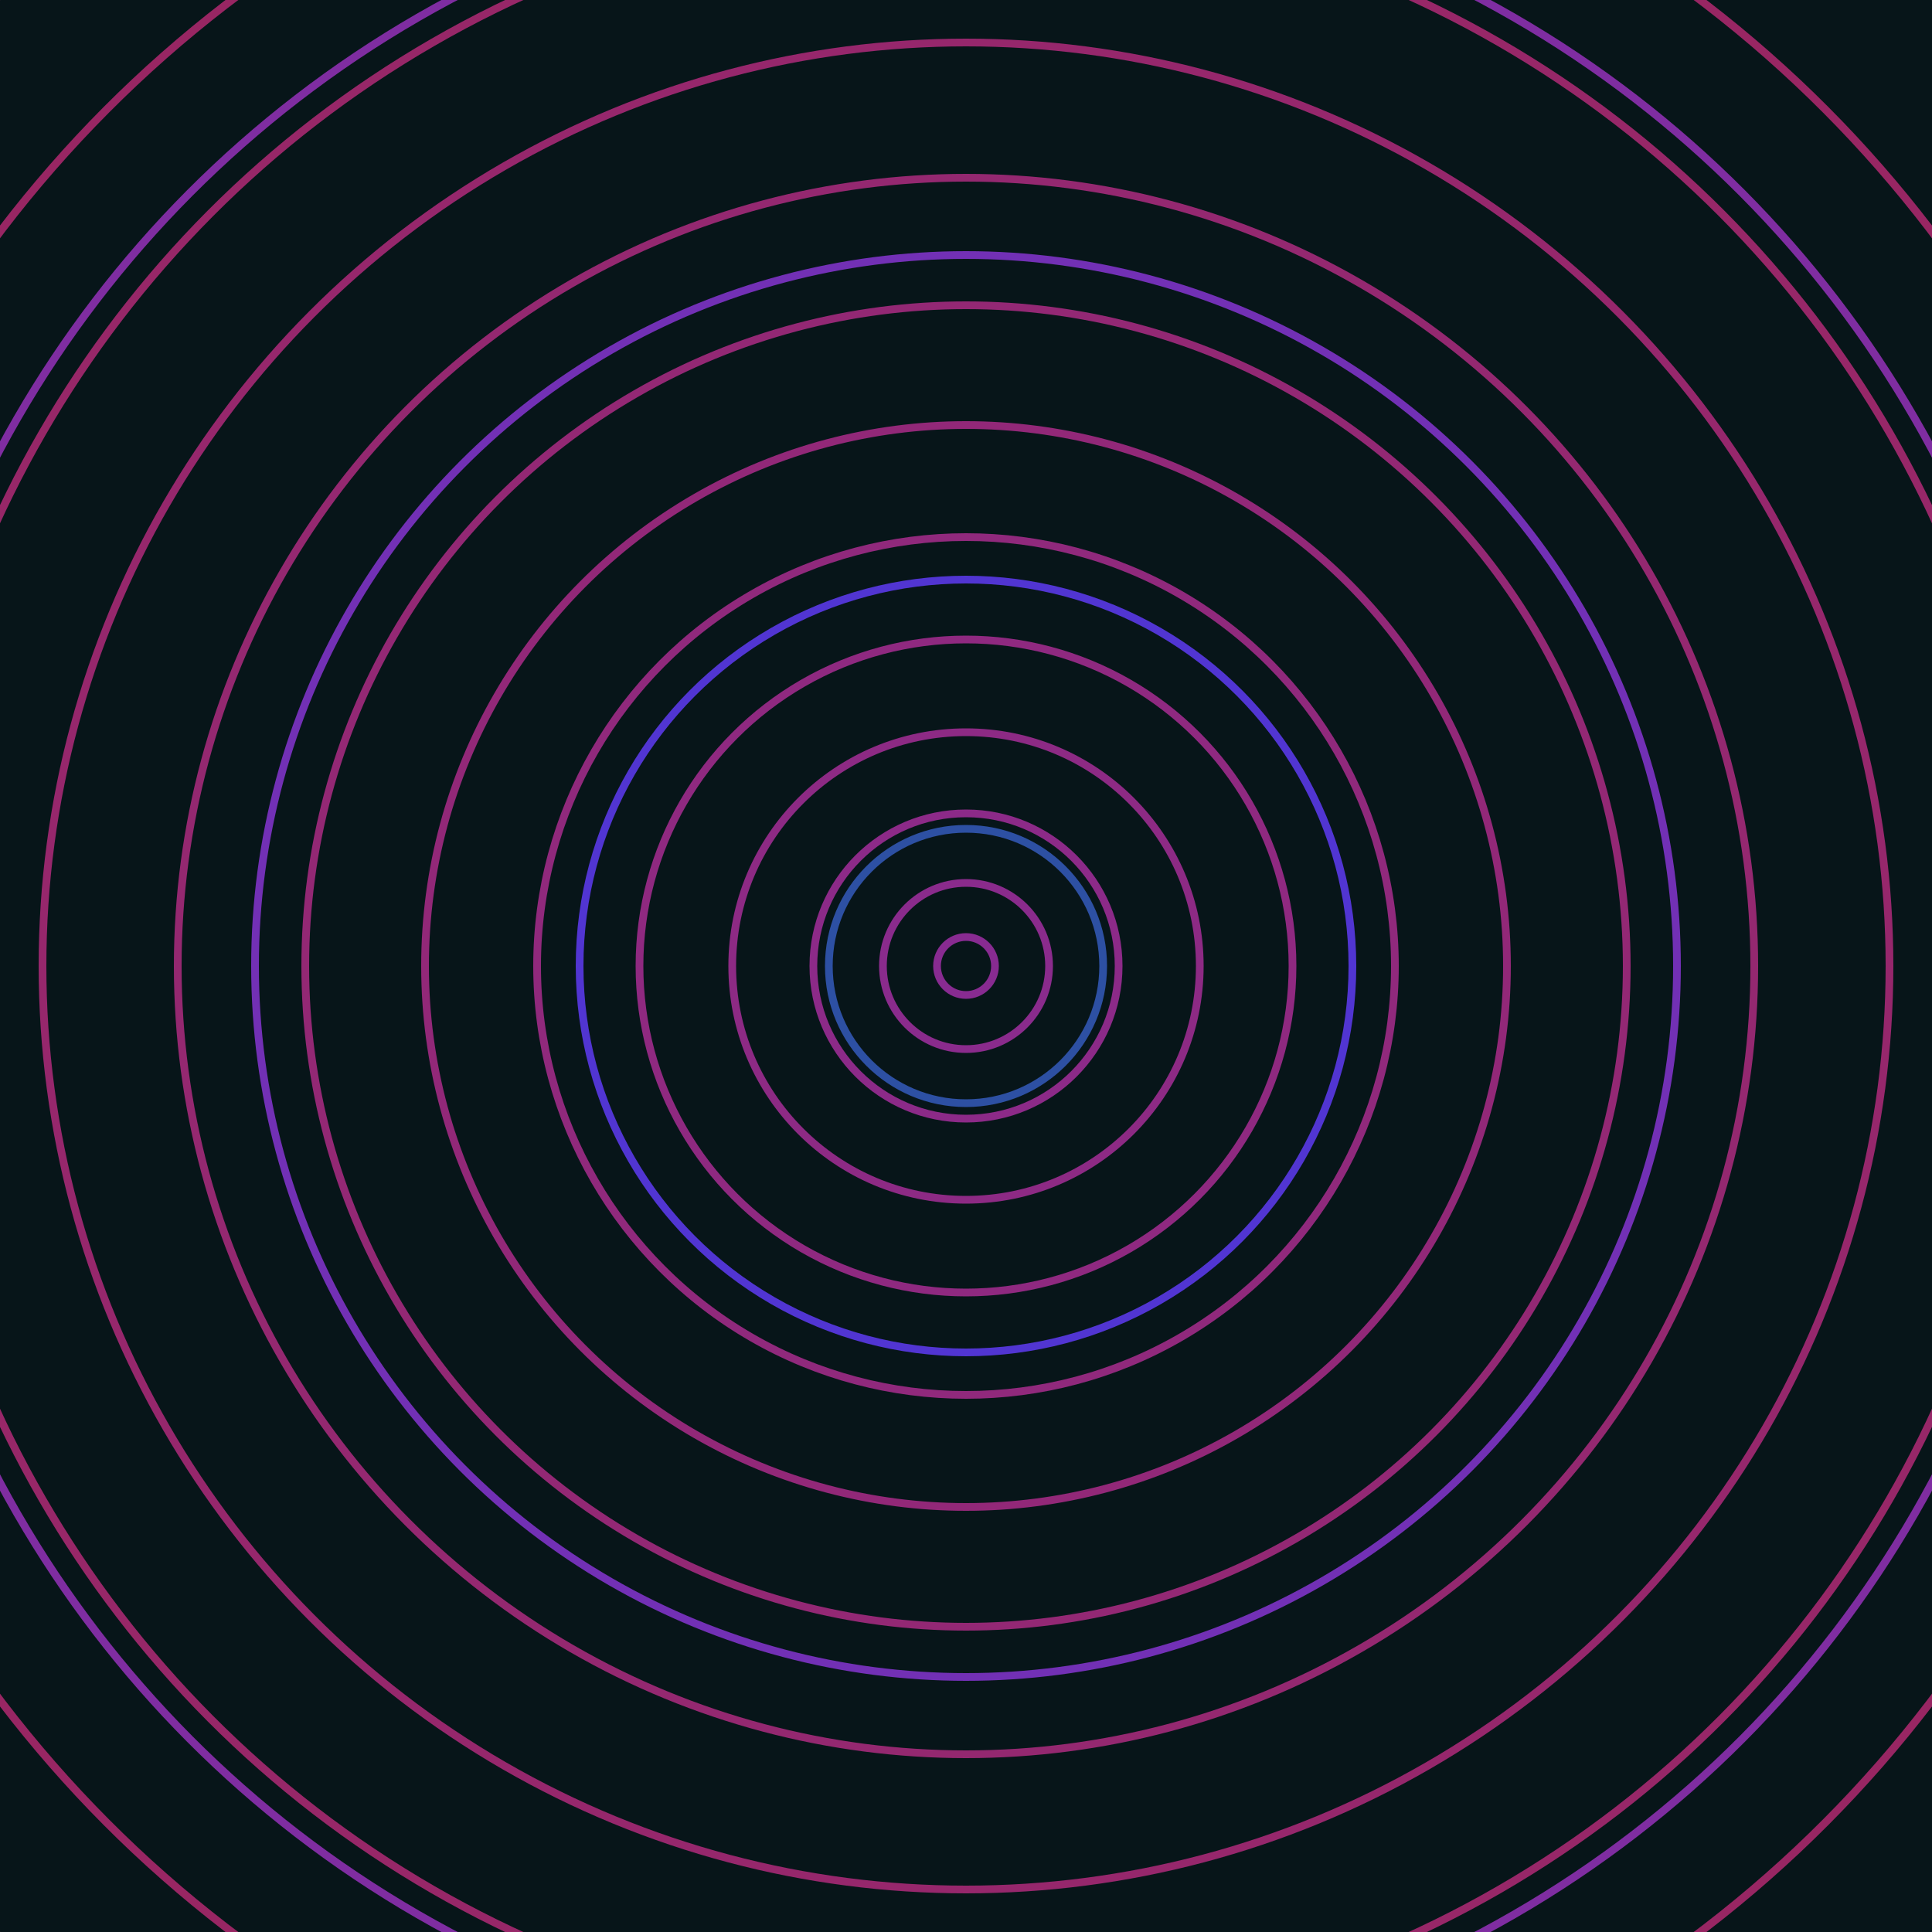 <svg xmlns="http://www.w3.org/2000/svg" xmlns:xlink="http://www.w3.org/1999/xlink" version="1.1" viewBox="-0 -0 1 1" width="500" height="500"><rect x="0" y="0" width="1" height="1" fill="#071519"></rect><rect x="0" y="0" width="1" height="1" fill="#071519"></rect><g><g><circle cx="0.5" cy="0.5" r="0.071" stroke="#2d50a3" fill="none" stroke-width="0.004"><animate data-id="a0" attributeName="stroke" begin="indefinate" dur="0.1s" from="#ff8cbc" to="#2d50a3"></animate></circle><circle cx="0.5" cy="0.5" r="0.2" stroke="#5135d2" fill="none" stroke-width="0.004"><animate data-id="a1" attributeName="stroke" begin="indefinate" dur="0.1s" from="#ff8cbc" to="#2d50a3"></animate></circle><circle cx="0.5" cy="0.5" r="0.368" stroke="#7230b5" fill="none" stroke-width="0.004"><animate data-id="a2" attributeName="stroke" begin="indefinate" dur="0.1s" from="#ff8cbc" to="#2d50a3"></animate></circle><circle cx="0.5" cy="0.5" r="0.567" stroke="#7f2da1" fill="none" stroke-width="0.004"><animate data-id="a3" attributeName="stroke" begin="indefinate" dur="0.1s" from="#ff8cbc" to="#2d50a3"></animate></circle><circle cx="0.5" cy="0.5" r="0.792" stroke="#872b93" fill="none" stroke-width="0.004"><animate data-id="a4" attributeName="stroke" begin="indefinate" dur="0.1s" from="#ff8cbc" to="#2d50a3"></animate></circle><animateTransform attributeName="transform" attributeType="XML" type="translate" values="0.005 0; 0.005 0;" keyTimes="0; 1" dur="0s" repeatCount="1"></animateTransform></g></g><g><g><circle cx="0.5" cy="0.5" r="0.015" stroke="#882b91" fill="none" stroke-width="0.004"><animate data-id="b0" attributeName="stroke" begin="indefinate" dur="0.1s" from="#ff8cbc" to="#8f1e99"></animate></circle><circle cx="0.5" cy="0.5" r="0.043" stroke="#8a2b8c" fill="none" stroke-width="0.004"><animate data-id="b1" attributeName="stroke" begin="indefinate" dur="0.1s" from="#ff8cbc" to="#8f1e99"></animate></circle><circle cx="0.5" cy="0.5" r="0.079" stroke="#8c2a88" fill="none" stroke-width="0.004"><animate data-id="b2" attributeName="stroke" begin="indefinate" dur="0.1s" from="#ff8cbc" to="#8f1e99"></animate></circle><circle cx="0.5" cy="0.5" r="0.121" stroke="#8d2a84" fill="none" stroke-width="0.004"><animate data-id="b3" attributeName="stroke" begin="indefinate" dur="0.1s" from="#ff8cbc" to="#8f1e99"></animate></circle><circle cx="0.5" cy="0.5" r="0.169" stroke="#8f2980" fill="none" stroke-width="0.004"><animate data-id="b4" attributeName="stroke" begin="indefinate" dur="0.1s" from="#ff8cbc" to="#8f1e99"></animate></circle><circle cx="0.5" cy="0.5" r="0.222" stroke="#90297c" fill="none" stroke-width="0.004"><animate data-id="b5" attributeName="stroke" begin="indefinate" dur="0.1s" from="#ff8cbc" to="#8f1e99"></animate></circle><circle cx="0.5" cy="0.5" r="0.28" stroke="#922878" fill="none" stroke-width="0.004"><animate data-id="b6" attributeName="stroke" begin="indefinate" dur="0.1s" from="#ff8cbc" to="#8f1e99"></animate></circle><circle cx="0.5" cy="0.5" r="0.342" stroke="#932874" fill="none" stroke-width="0.004"><animate data-id="b7" attributeName="stroke" begin="indefinate" dur="0.1s" from="#ff8cbc" to="#8f1e99"></animate></circle><circle cx="0.5" cy="0.5" r="0.408" stroke="#942870" fill="none" stroke-width="0.004"><animate data-id="b8" attributeName="stroke" begin="indefinate" dur="0.1s" from="#ff8cbc" to="#8f1e99"></animate></circle><circle cx="0.5" cy="0.5" r="0.478" stroke="#96276c" fill="none" stroke-width="0.004"><animate data-id="b9" attributeName="stroke" begin="indefinate" dur="0.1s" from="#ff8cbc" to="#8f1e99"></animate></circle><circle cx="0.5" cy="0.5" r="0.552" stroke="#972768" fill="none" stroke-width="0.004"><animate data-id="b10" attributeName="stroke" begin="indefinate" dur="0.1s" from="#ff8cbc" to="#8f1e99"></animate></circle><circle cx="0.5" cy="0.5" r="0.628" stroke="#982663" fill="none" stroke-width="0.004"><animate data-id="b11" attributeName="stroke" begin="indefinate" dur="0.1s" from="#ff8cbc" to="#8f1e99"></animate></circle><circle cx="0.5" cy="0.5" r="0.709" stroke="#99265e" fill="none" stroke-width="0.004"><animate data-id="b12" attributeName="stroke" begin="indefinate" dur="0.1s" from="#ff8cbc" to="#8f1e99"></animate></circle><circle cx="0.5" cy="0.5" r="0.792" stroke="#9b2659" fill="none" stroke-width="0.004"><animate data-id="b13" attributeName="stroke" begin="indefinate" dur="0.1s" from="#ff8cbc" to="#8f1e99"></animate></circle><animateTransform attributeName="transform" attributeType="XML" type="translate" values="-0.005 0; -0.005 0;" keyTimes="0; 1" dur="0s" repeatCount="1"></animateTransform></g></g></svg>